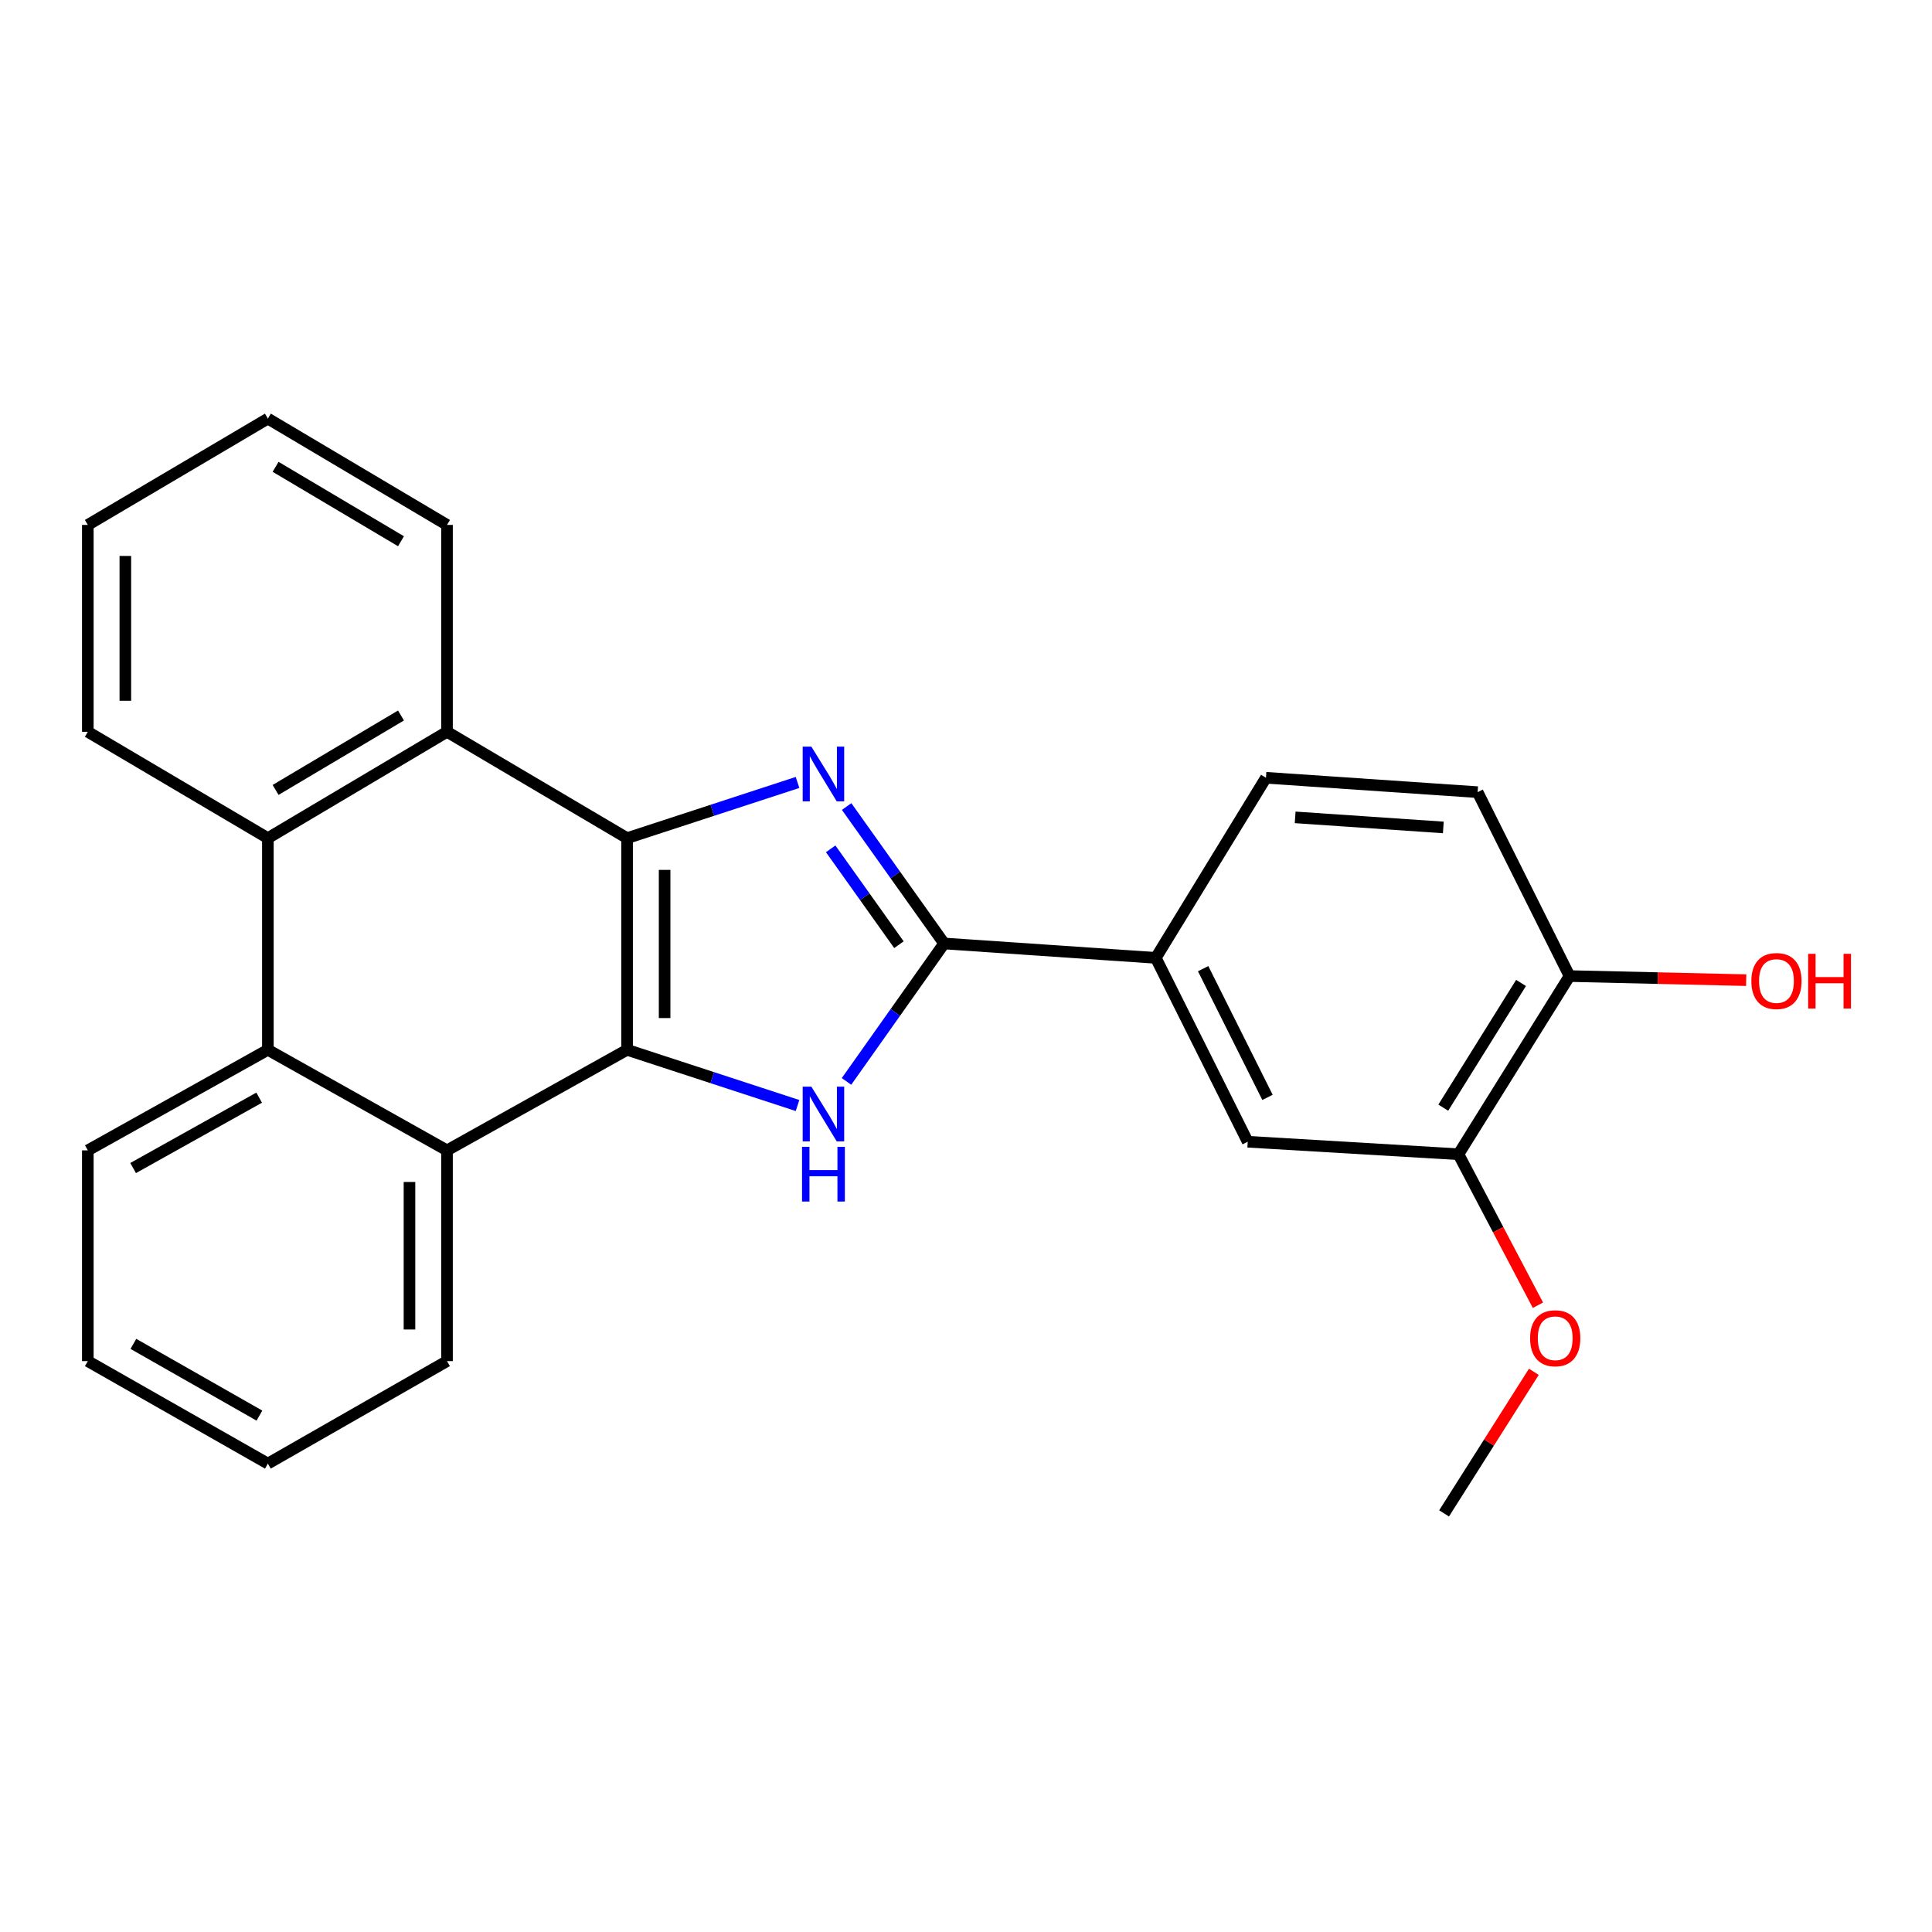 <?xml version='1.0' encoding='iso-8859-1'?>
<svg version='1.1' baseProfile='full'
              xmlns='http://www.w3.org/2000/svg'
                      xmlns:rdkit='http://www.rdkit.org/xml'
                      xmlns:xlink='http://www.w3.org/1999/xlink'
                  xml:space='preserve'
width='1000px' height='1000px' viewBox='0 0 1000 1000'>
<!-- END OF HEADER -->
<rect style='opacity:1.0;fill:#FFFFFF;stroke:none' width='1000' height='1000' x='0' y='0'> </rect>
<path class='bond-0' d='M 412.8,404.993 L 368.689,419.408' style='fill:none;fill-rule:evenodd;stroke:#0000FF;stroke-width:6px;stroke-linecap:butt;stroke-linejoin:miter;stroke-opacity:1' />
<path class='bond-0' d='M 368.689,419.408 L 324.579,433.823' style='fill:none;fill-rule:evenodd;stroke:#000000;stroke-width:6px;stroke-linecap:butt;stroke-linejoin:miter;stroke-opacity:1' />
<path class='bond-2' d='M 438.211,417.463 L 463.445,452.905' style='fill:none;fill-rule:evenodd;stroke:#0000FF;stroke-width:6px;stroke-linecap:butt;stroke-linejoin:miter;stroke-opacity:1' />
<path class='bond-2' d='M 463.445,452.905 L 488.678,488.346' style='fill:none;fill-rule:evenodd;stroke:#000000;stroke-width:6px;stroke-linecap:butt;stroke-linejoin:miter;stroke-opacity:1' />
<path class='bond-2' d='M 429.959,439.36 L 447.623,464.169' style='fill:none;fill-rule:evenodd;stroke:#0000FF;stroke-width:6px;stroke-linecap:butt;stroke-linejoin:miter;stroke-opacity:1' />
<path class='bond-2' d='M 447.623,464.169 L 465.286,488.979' style='fill:none;fill-rule:evenodd;stroke:#000000;stroke-width:6px;stroke-linecap:butt;stroke-linejoin:miter;stroke-opacity:1' />
<path class='bond-1' d='M 324.579,433.823 L 324.579,543.377' style='fill:none;fill-rule:evenodd;stroke:#000000;stroke-width:6px;stroke-linecap:butt;stroke-linejoin:miter;stroke-opacity:1' />
<path class='bond-1' d='M 344.001,450.256 L 344.001,526.944' style='fill:none;fill-rule:evenodd;stroke:#000000;stroke-width:6px;stroke-linecap:butt;stroke-linejoin:miter;stroke-opacity:1' />
<path class='bond-4' d='M 324.579,433.823 L 231.372,378.781' style='fill:none;fill-rule:evenodd;stroke:#000000;stroke-width:6px;stroke-linecap:butt;stroke-linejoin:miter;stroke-opacity:1' />
<path class='bond-5' d='M 324.579,543.377 L 231.372,595.43' style='fill:none;fill-rule:evenodd;stroke:#000000;stroke-width:6px;stroke-linecap:butt;stroke-linejoin:miter;stroke-opacity:1' />
<path class='bond-25' d='M 324.579,543.377 L 368.689,557.797' style='fill:none;fill-rule:evenodd;stroke:#000000;stroke-width:6px;stroke-linecap:butt;stroke-linejoin:miter;stroke-opacity:1' />
<path class='bond-25' d='M 368.689,557.797 L 412.8,572.216' style='fill:none;fill-rule:evenodd;stroke:#0000FF;stroke-width:6px;stroke-linecap:butt;stroke-linejoin:miter;stroke-opacity:1' />
<path class='bond-3' d='M 488.678,488.346 L 463.413,524.042' style='fill:none;fill-rule:evenodd;stroke:#000000;stroke-width:6px;stroke-linecap:butt;stroke-linejoin:miter;stroke-opacity:1' />
<path class='bond-3' d='M 463.413,524.042 L 438.148,559.737' style='fill:none;fill-rule:evenodd;stroke:#0000FF;stroke-width:6px;stroke-linecap:butt;stroke-linejoin:miter;stroke-opacity:1' />
<path class='bond-8' d='M 488.678,488.346 L 598.232,495.792' style='fill:none;fill-rule:evenodd;stroke:#000000;stroke-width:6px;stroke-linecap:butt;stroke-linejoin:miter;stroke-opacity:1' />
<path class='bond-7' d='M 231.372,378.781 L 138.651,433.823' style='fill:none;fill-rule:evenodd;stroke:#000000;stroke-width:6px;stroke-linecap:butt;stroke-linejoin:miter;stroke-opacity:1' />
<path class='bond-7' d='M 207.549,370.336 L 142.644,408.865' style='fill:none;fill-rule:evenodd;stroke:#000000;stroke-width:6px;stroke-linecap:butt;stroke-linejoin:miter;stroke-opacity:1' />
<path class='bond-16' d='M 231.372,378.781 L 231.372,271.698' style='fill:none;fill-rule:evenodd;stroke:#000000;stroke-width:6px;stroke-linecap:butt;stroke-linejoin:miter;stroke-opacity:1' />
<path class='bond-17' d='M 231.372,595.43 L 231.372,704.509' style='fill:none;fill-rule:evenodd;stroke:#000000;stroke-width:6px;stroke-linecap:butt;stroke-linejoin:miter;stroke-opacity:1' />
<path class='bond-17' d='M 211.949,611.792 L 211.949,688.147' style='fill:none;fill-rule:evenodd;stroke:#000000;stroke-width:6px;stroke-linecap:butt;stroke-linejoin:miter;stroke-opacity:1' />
<path class='bond-26' d='M 231.372,595.43 L 138.651,543.377' style='fill:none;fill-rule:evenodd;stroke:#000000;stroke-width:6px;stroke-linecap:butt;stroke-linejoin:miter;stroke-opacity:1' />
<path class='bond-6' d='M 138.651,543.377 L 138.651,433.823' style='fill:none;fill-rule:evenodd;stroke:#000000;stroke-width:6px;stroke-linecap:butt;stroke-linejoin:miter;stroke-opacity:1' />
<path class='bond-19' d='M 138.651,543.377 L 45.455,595.43' style='fill:none;fill-rule:evenodd;stroke:#000000;stroke-width:6px;stroke-linecap:butt;stroke-linejoin:miter;stroke-opacity:1' />
<path class='bond-19' d='M 134.142,568.142 L 68.905,604.579' style='fill:none;fill-rule:evenodd;stroke:#000000;stroke-width:6px;stroke-linecap:butt;stroke-linejoin:miter;stroke-opacity:1' />
<path class='bond-18' d='M 138.651,433.823 L 45.455,378.781' style='fill:none;fill-rule:evenodd;stroke:#000000;stroke-width:6px;stroke-linecap:butt;stroke-linejoin:miter;stroke-opacity:1' />
<path class='bond-9' d='M 598.232,495.792 L 645.818,590.962' style='fill:none;fill-rule:evenodd;stroke:#000000;stroke-width:6px;stroke-linecap:butt;stroke-linejoin:miter;stroke-opacity:1' />
<path class='bond-9' d='M 622.742,501.381 L 656.052,568.001' style='fill:none;fill-rule:evenodd;stroke:#000000;stroke-width:6px;stroke-linecap:butt;stroke-linejoin:miter;stroke-opacity:1' />
<path class='bond-12' d='M 598.232,495.792 L 655.259,402.574' style='fill:none;fill-rule:evenodd;stroke:#000000;stroke-width:6px;stroke-linecap:butt;stroke-linejoin:miter;stroke-opacity:1' />
<path class='bond-10' d='M 645.818,590.962 L 754.897,597.426' style='fill:none;fill-rule:evenodd;stroke:#000000;stroke-width:6px;stroke-linecap:butt;stroke-linejoin:miter;stroke-opacity:1' />
<path class='bond-14' d='M 754.897,597.426 L 775.461,636.507' style='fill:none;fill-rule:evenodd;stroke:#000000;stroke-width:6px;stroke-linecap:butt;stroke-linejoin:miter;stroke-opacity:1' />
<path class='bond-14' d='M 775.461,636.507 L 796.025,675.588' style='fill:none;fill-rule:evenodd;stroke:#FF0000;stroke-width:6px;stroke-linecap:butt;stroke-linejoin:miter;stroke-opacity:1' />
<path class='bond-27' d='M 754.897,597.426 L 812.388,505.212' style='fill:none;fill-rule:evenodd;stroke:#000000;stroke-width:6px;stroke-linecap:butt;stroke-linejoin:miter;stroke-opacity:1' />
<path class='bond-27' d='M 747.039,573.318 L 787.283,508.768' style='fill:none;fill-rule:evenodd;stroke:#000000;stroke-width:6px;stroke-linecap:butt;stroke-linejoin:miter;stroke-opacity:1' />
<path class='bond-11' d='M 812.388,505.212 L 764.813,410.019' style='fill:none;fill-rule:evenodd;stroke:#000000;stroke-width:6px;stroke-linecap:butt;stroke-linejoin:miter;stroke-opacity:1' />
<path class='bond-15' d='M 812.388,505.212 L 858.101,506.271' style='fill:none;fill-rule:evenodd;stroke:#000000;stroke-width:6px;stroke-linecap:butt;stroke-linejoin:miter;stroke-opacity:1' />
<path class='bond-15' d='M 858.101,506.271 L 903.815,507.33' style='fill:none;fill-rule:evenodd;stroke:#FF0000;stroke-width:6px;stroke-linecap:butt;stroke-linejoin:miter;stroke-opacity:1' />
<path class='bond-13' d='M 655.259,402.574 L 764.813,410.019' style='fill:none;fill-rule:evenodd;stroke:#000000;stroke-width:6px;stroke-linecap:butt;stroke-linejoin:miter;stroke-opacity:1' />
<path class='bond-13' d='M 670.375,423.069 L 747.063,428.281' style='fill:none;fill-rule:evenodd;stroke:#000000;stroke-width:6px;stroke-linecap:butt;stroke-linejoin:miter;stroke-opacity:1' />
<path class='bond-20' d='M 793.915,710.042 L 770.683,746.687' style='fill:none;fill-rule:evenodd;stroke:#FF0000;stroke-width:6px;stroke-linecap:butt;stroke-linejoin:miter;stroke-opacity:1' />
<path class='bond-20' d='M 770.683,746.687 L 747.452,783.332' style='fill:none;fill-rule:evenodd;stroke:#000000;stroke-width:6px;stroke-linecap:butt;stroke-linejoin:miter;stroke-opacity:1' />
<path class='bond-22' d='M 231.372,271.698 L 138.651,216.668' style='fill:none;fill-rule:evenodd;stroke:#000000;stroke-width:6px;stroke-linecap:butt;stroke-linejoin:miter;stroke-opacity:1' />
<path class='bond-22' d='M 207.551,280.146 L 142.646,241.625' style='fill:none;fill-rule:evenodd;stroke:#000000;stroke-width:6px;stroke-linecap:butt;stroke-linejoin:miter;stroke-opacity:1' />
<path class='bond-24' d='M 231.372,704.509 L 138.651,757.554' style='fill:none;fill-rule:evenodd;stroke:#000000;stroke-width:6px;stroke-linecap:butt;stroke-linejoin:miter;stroke-opacity:1' />
<path class='bond-28' d='M 45.455,378.781 L 45.455,271.698' style='fill:none;fill-rule:evenodd;stroke:#000000;stroke-width:6px;stroke-linecap:butt;stroke-linejoin:miter;stroke-opacity:1' />
<path class='bond-28' d='M 64.877,362.719 L 64.877,287.761' style='fill:none;fill-rule:evenodd;stroke:#000000;stroke-width:6px;stroke-linecap:butt;stroke-linejoin:miter;stroke-opacity:1' />
<path class='bond-21' d='M 45.455,595.43 L 45.455,704.509' style='fill:none;fill-rule:evenodd;stroke:#000000;stroke-width:6px;stroke-linecap:butt;stroke-linejoin:miter;stroke-opacity:1' />
<path class='bond-29' d='M 45.455,704.509 L 138.651,757.554' style='fill:none;fill-rule:evenodd;stroke:#000000;stroke-width:6px;stroke-linecap:butt;stroke-linejoin:miter;stroke-opacity:1' />
<path class='bond-29' d='M 69.042,695.586 L 134.279,732.718' style='fill:none;fill-rule:evenodd;stroke:#000000;stroke-width:6px;stroke-linecap:butt;stroke-linejoin:miter;stroke-opacity:1' />
<path class='bond-23' d='M 138.651,216.668 L 45.455,271.698' style='fill:none;fill-rule:evenodd;stroke:#000000;stroke-width:6px;stroke-linecap:butt;stroke-linejoin:miter;stroke-opacity:1' />
<path  class='atom-0' d='M 419.953 386.45
L 429.233 401.45
Q 430.153 402.93, 431.633 405.61
Q 433.113 408.29, 433.193 408.45
L 433.193 386.45
L 436.953 386.45
L 436.953 414.77
L 433.073 414.77
L 423.113 398.37
Q 421.953 396.45, 420.713 394.25
Q 419.513 392.05, 419.153 391.37
L 419.153 414.77
L 415.473 414.77
L 415.473 386.45
L 419.953 386.45
' fill='#0000FF'/>
<path  class='atom-4' d='M 419.953 562.441
L 429.233 577.441
Q 430.153 578.921, 431.633 581.601
Q 433.113 584.281, 433.193 584.441
L 433.193 562.441
L 436.953 562.441
L 436.953 590.761
L 433.073 590.761
L 423.113 574.361
Q 421.953 572.441, 420.713 570.241
Q 419.513 568.041, 419.153 567.361
L 419.153 590.761
L 415.473 590.761
L 415.473 562.441
L 419.953 562.441
' fill='#0000FF'/>
<path  class='atom-4' d='M 415.133 593.593
L 418.973 593.593
L 418.973 605.633
L 433.453 605.633
L 433.453 593.593
L 437.293 593.593
L 437.293 621.913
L 433.453 621.913
L 433.453 608.833
L 418.973 608.833
L 418.973 621.913
L 415.133 621.913
L 415.133 593.593
' fill='#0000FF'/>
<path  class='atom-15' d='M 791.975 692.677
Q 791.975 685.877, 795.335 682.077
Q 798.695 678.277, 804.975 678.277
Q 811.255 678.277, 814.615 682.077
Q 817.975 685.877, 817.975 692.677
Q 817.975 699.557, 814.575 703.477
Q 811.175 707.357, 804.975 707.357
Q 798.735 707.357, 795.335 703.477
Q 791.975 699.597, 791.975 692.677
M 804.975 704.157
Q 809.295 704.157, 811.615 701.277
Q 813.975 698.357, 813.975 692.677
Q 813.975 687.117, 811.615 684.317
Q 809.295 681.477, 804.975 681.477
Q 800.655 681.477, 798.295 684.277
Q 795.975 687.077, 795.975 692.677
Q 795.975 698.397, 798.295 701.277
Q 800.655 704.157, 804.975 704.157
' fill='#FF0000'/>
<path  class='atom-16' d='M 906.493 507.774
Q 906.493 500.974, 909.853 497.174
Q 913.213 493.374, 919.493 493.374
Q 925.773 493.374, 929.133 497.174
Q 932.493 500.974, 932.493 507.774
Q 932.493 514.654, 929.093 518.574
Q 925.693 522.454, 919.493 522.454
Q 913.253 522.454, 909.853 518.574
Q 906.493 514.694, 906.493 507.774
M 919.493 519.254
Q 923.813 519.254, 926.133 516.374
Q 928.493 513.454, 928.493 507.774
Q 928.493 502.214, 926.133 499.414
Q 923.813 496.574, 919.493 496.574
Q 915.173 496.574, 912.813 499.374
Q 910.493 502.174, 910.493 507.774
Q 910.493 513.494, 912.813 516.374
Q 915.173 519.254, 919.493 519.254
' fill='#FF0000'/>
<path  class='atom-16' d='M 935.893 493.694
L 939.733 493.694
L 939.733 505.734
L 954.213 505.734
L 954.213 493.694
L 958.053 493.694
L 958.053 522.014
L 954.213 522.014
L 954.213 508.934
L 939.733 508.934
L 939.733 522.014
L 935.893 522.014
L 935.893 493.694
' fill='#FF0000'/>
</svg>
